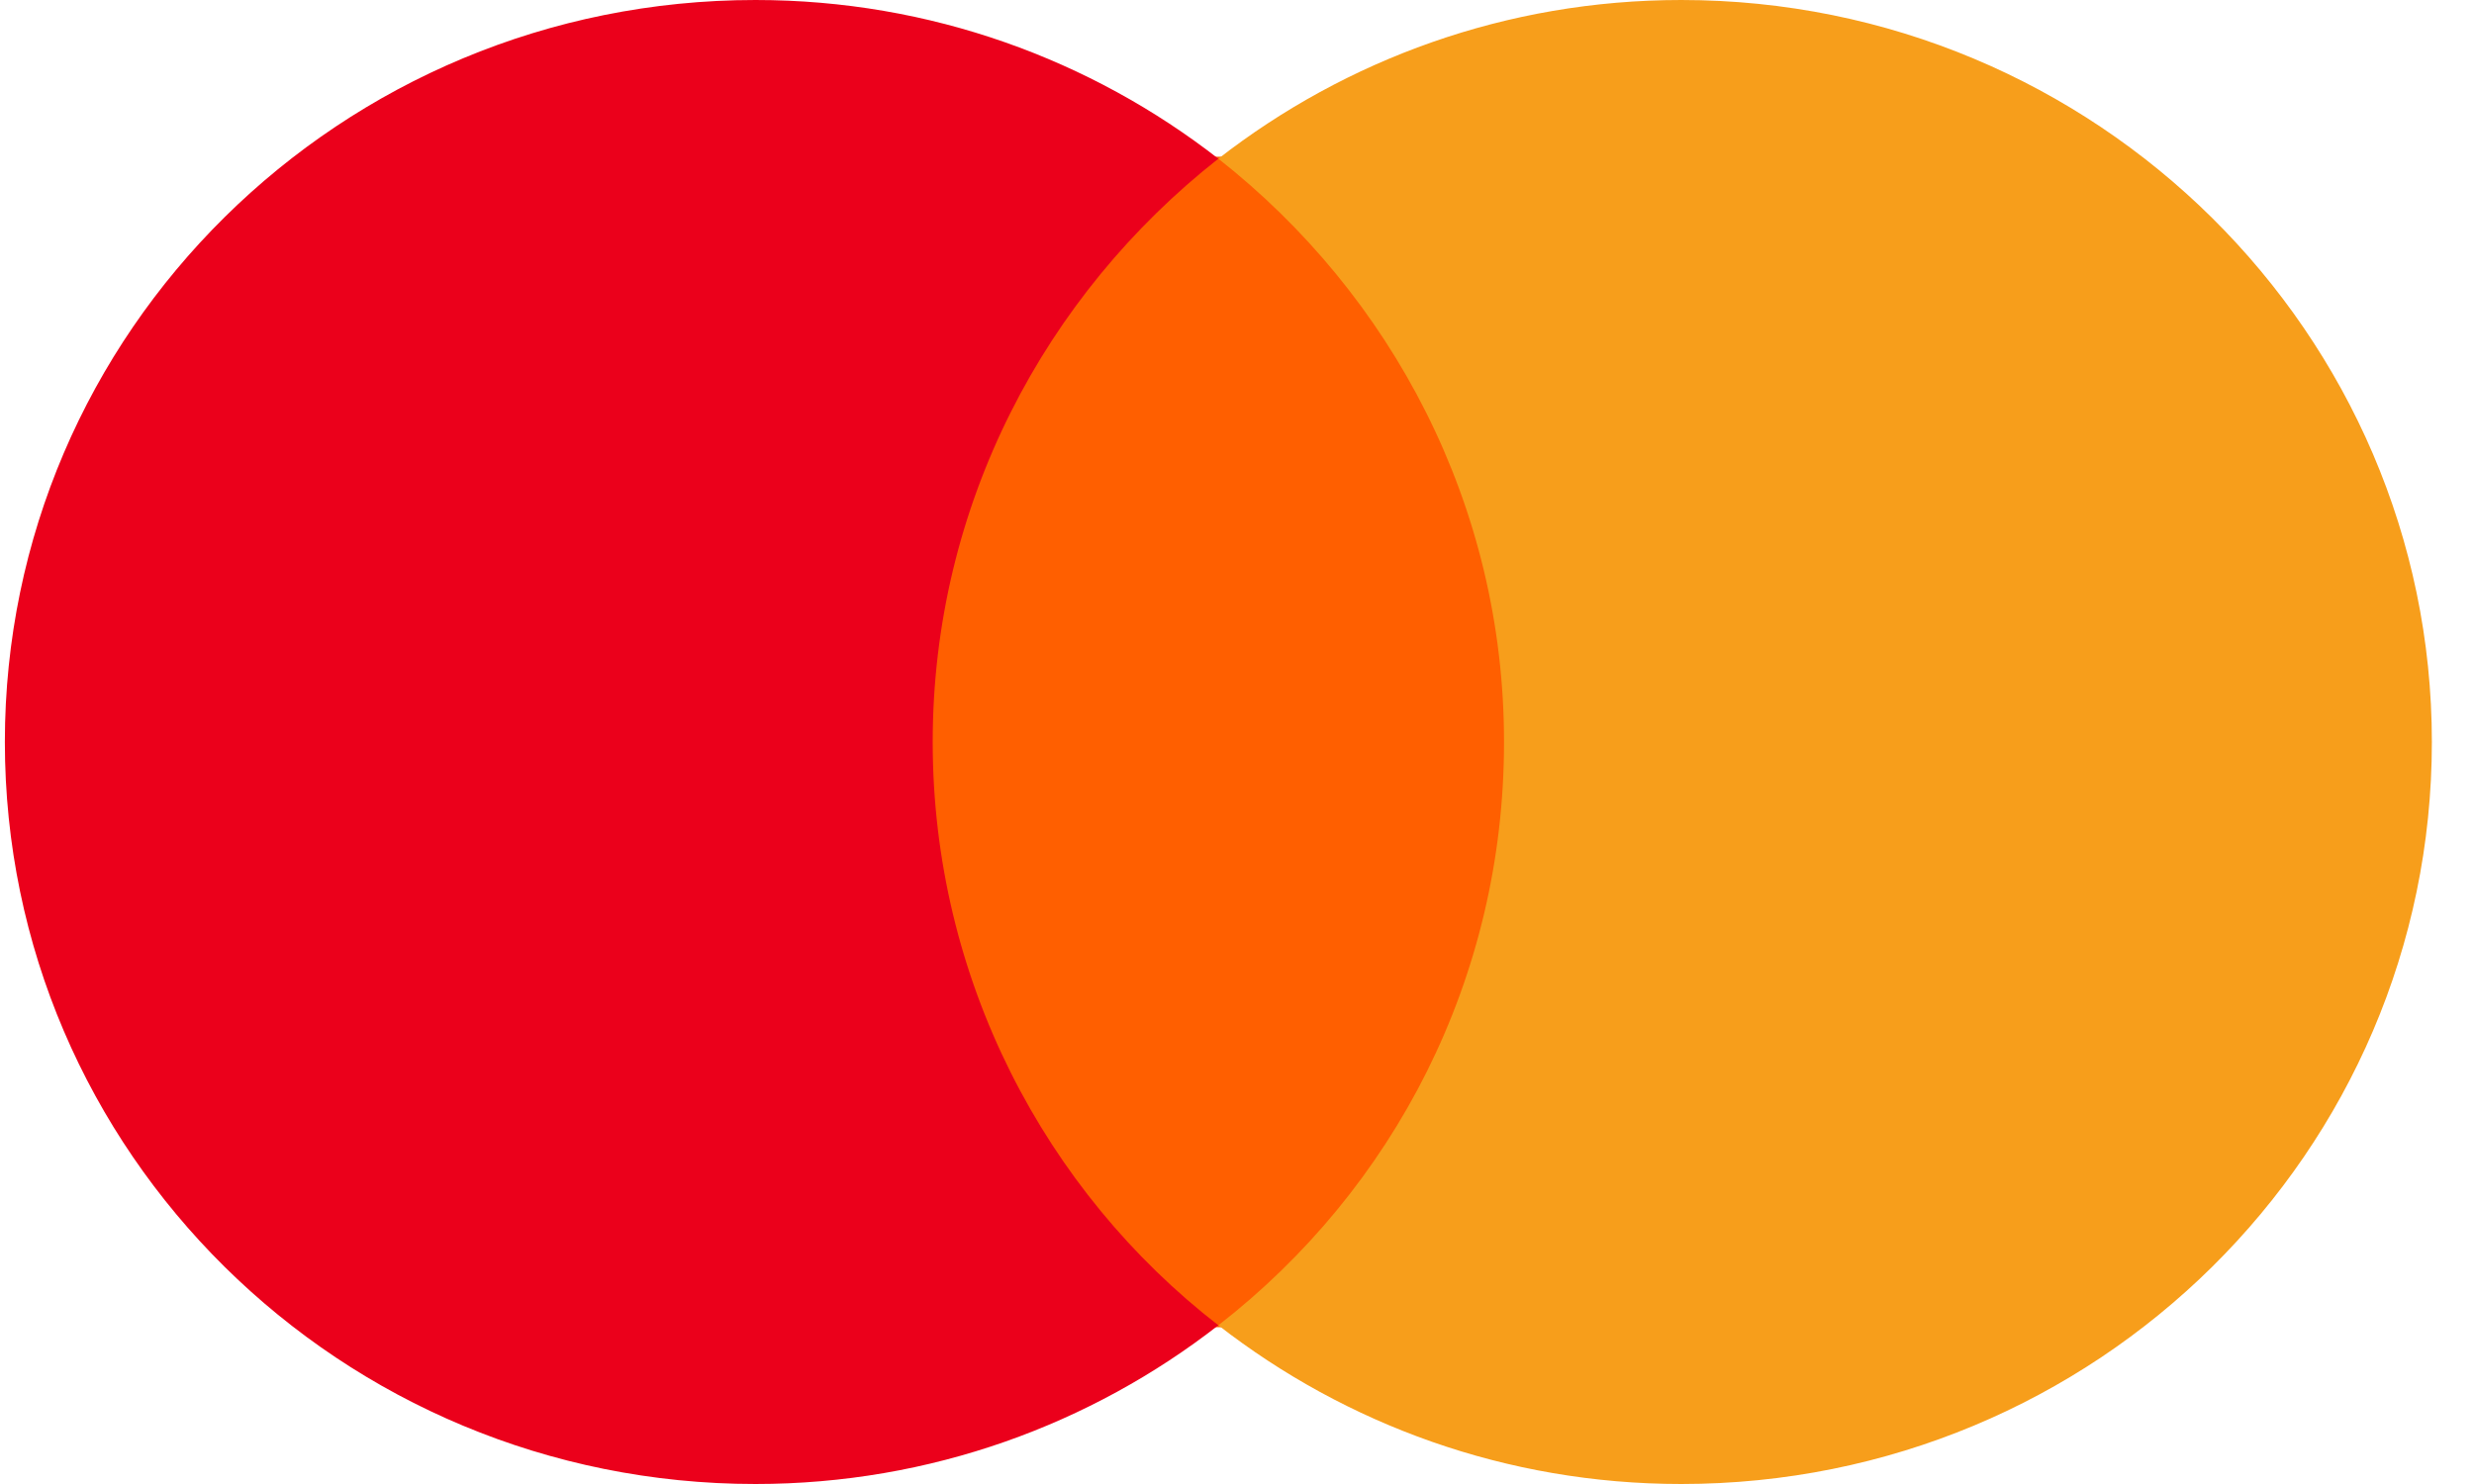 <svg width="30" height="18" viewBox="0 0 30 18" fill="none" xmlns="http://www.w3.org/2000/svg">
<path d="M10.808 1.901H18.741V16.098H10.808V1.901Z" fill="#FF5F00"/>
<path d="M11.31 9C11.31 6.125 12.675 3.575 14.774 1.925C13.232 0.725 11.285 0 9.161 0C4.13 0 0.059 4.025 0.059 9C0.059 13.975 4.13 18 9.161 18C11.285 18 13.232 17.275 14.774 16.075C12.675 14.45 11.31 11.875 11.31 9Z" fill="#EB001B"/>
<path d="M29.489 9C29.489 13.975 25.419 18 20.387 18C18.264 18 16.317 17.275 14.774 16.075C16.898 14.425 18.238 11.875 18.238 9C18.238 6.125 16.873 3.575 14.774 1.925C16.317 0.725 18.264 0 20.387 0C25.419 0 29.489 4.05 29.489 9Z" fill="#F79E1B"/>
</svg>
